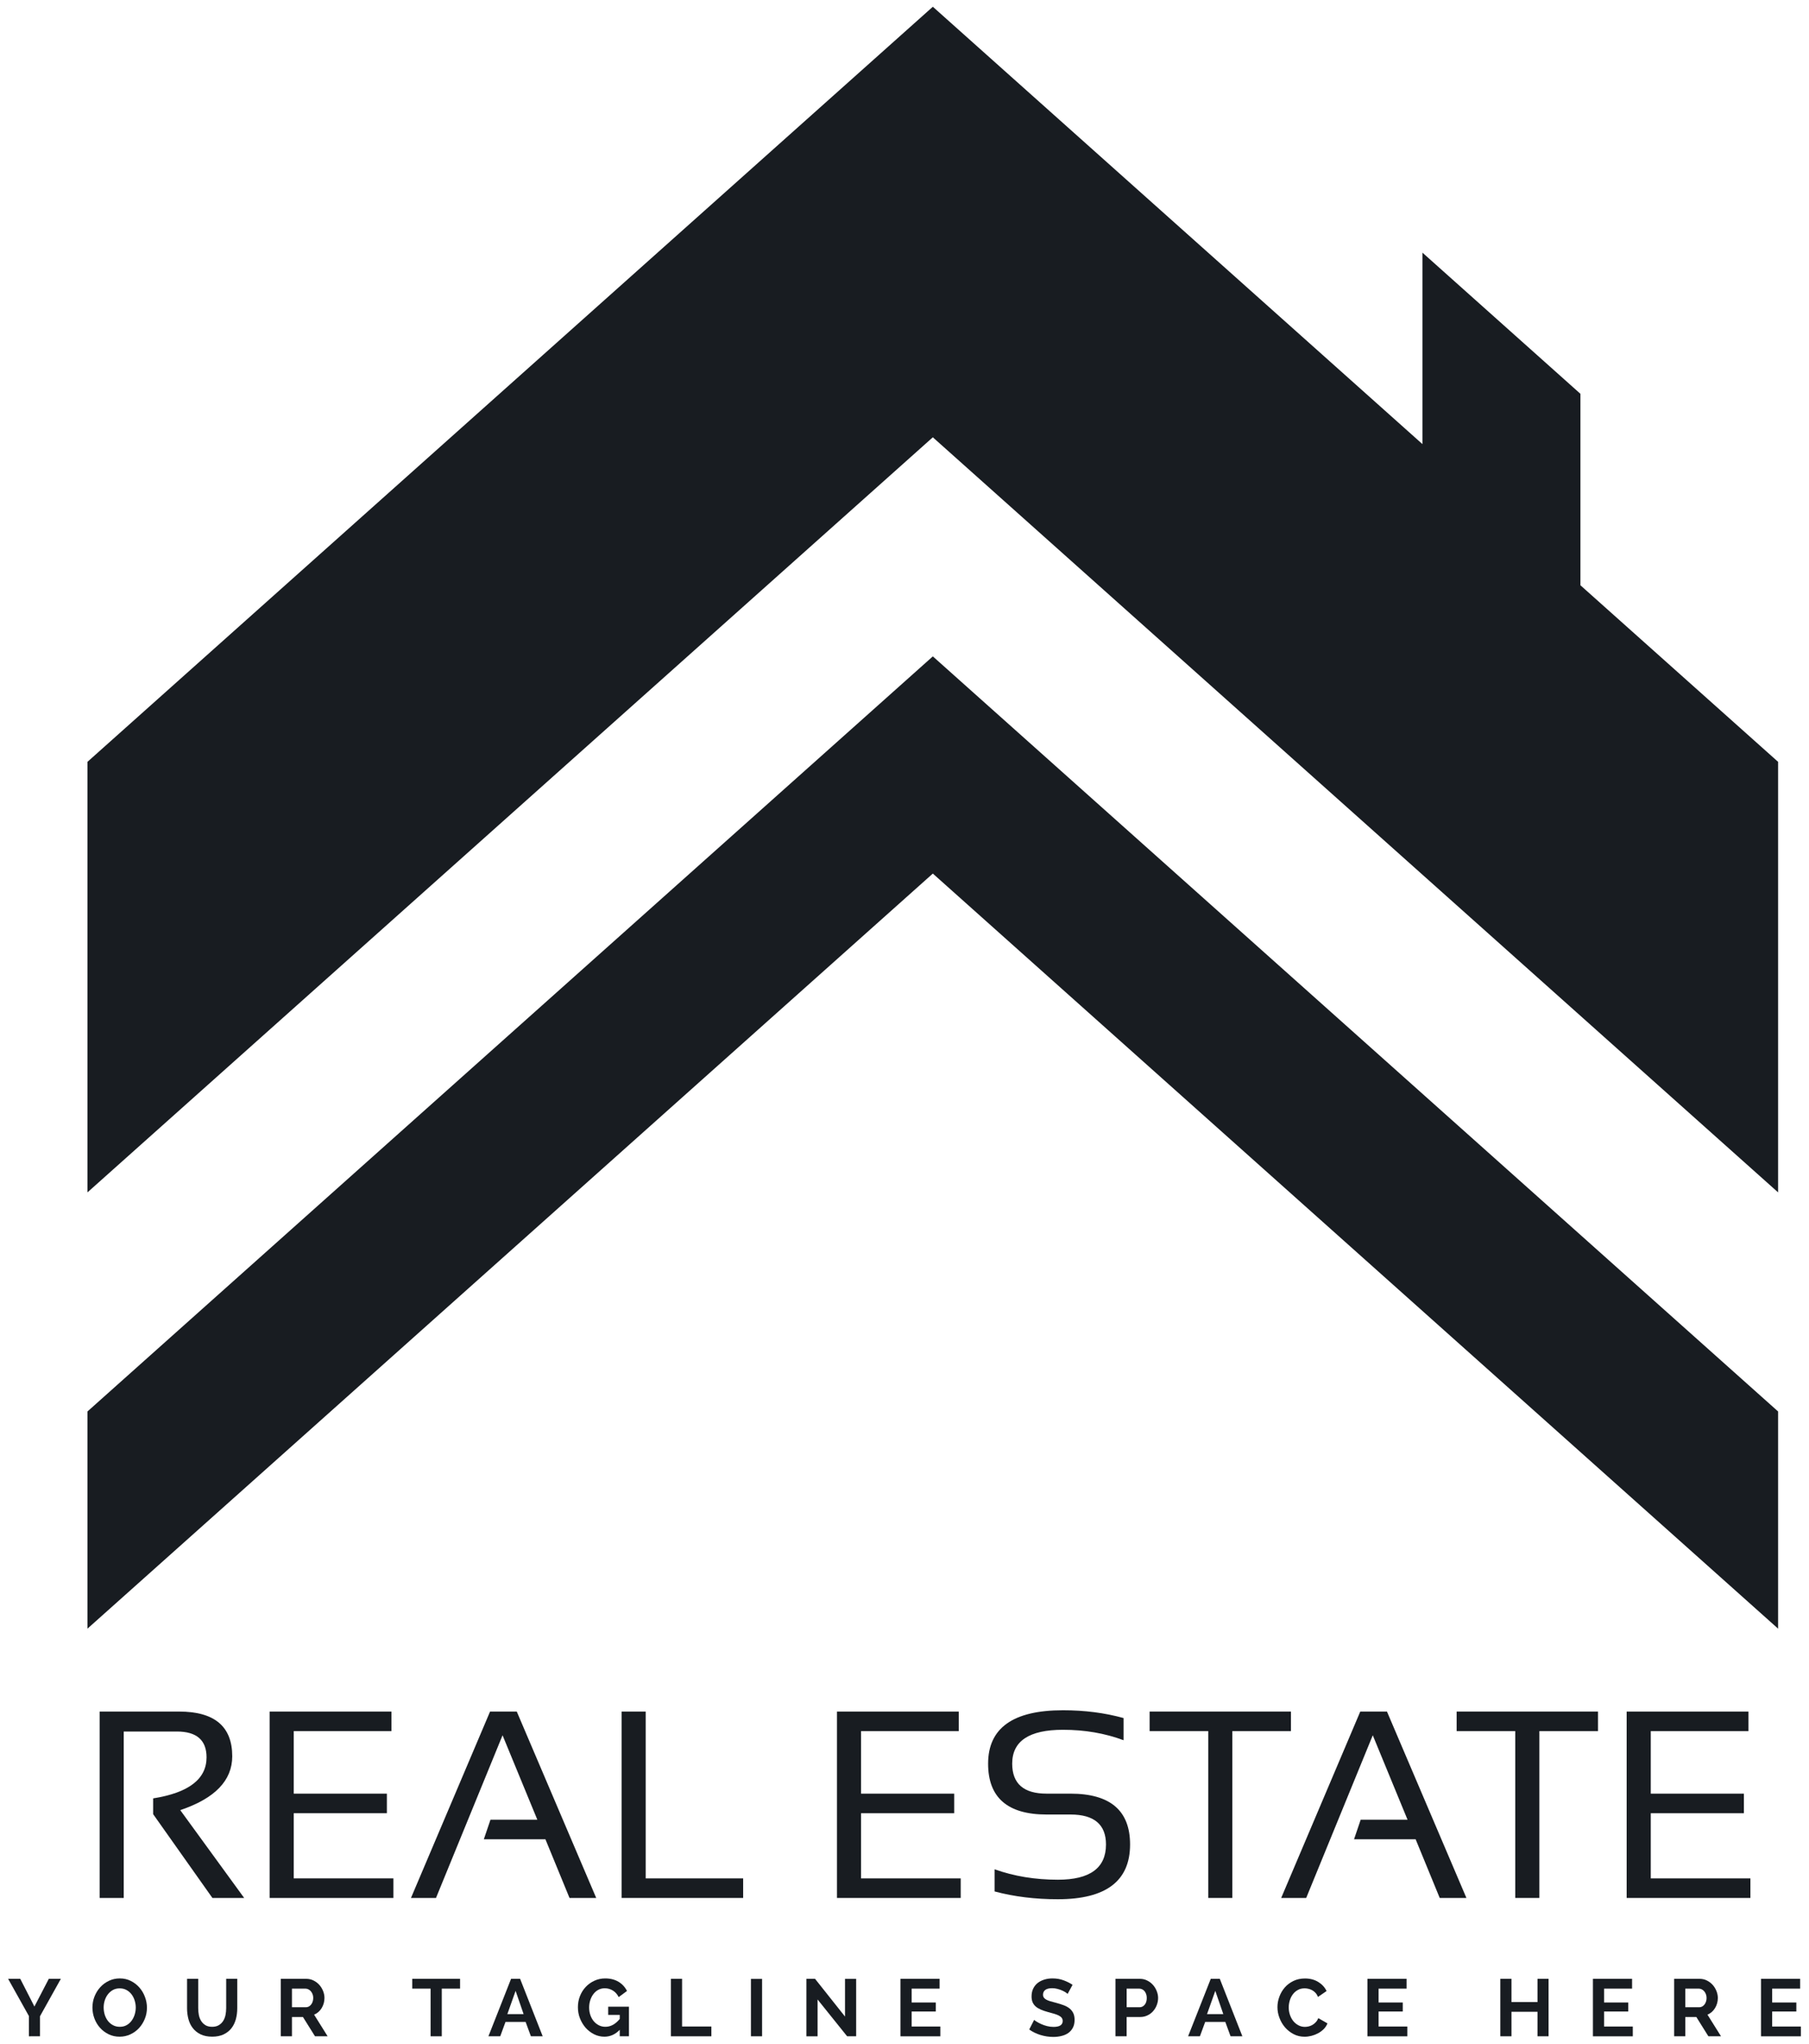 <?xml version="1.0" encoding="utf-8"?>
<!-- Generator: Adobe Illustrator 16.0.0, SVG Export Plug-In . SVG Version: 6.00 Build 0)  -->
<!DOCTYPE svg PUBLIC "-//W3C//DTD SVG 1.1//EN" "http://www.w3.org/Graphics/SVG/1.1/DTD/svg11.dtd">
<svg version="1.1" id="レイヤー_1" xmlns="http://www.w3.org/2000/svg" xmlns:xlink="http://www.w3.org/1999/xlink" x="0px"
	 y="0px" width="279px" height="315px" viewBox="0 0 279 315" enable-background="new 0 0 279 315" xml:space="preserve">
<g>
	<g>
		<g>
			<path fill="#181C21" d="M15.367,292.537v-28.73H27.62c5.466,0,8.198,2.299,8.198,6.893c0,3.736-2.674,6.5-8.018,8.299
				l9.861,13.541h-4.899l-9.143-12.92v-2.43c5.49-0.871,8.236-2.979,8.236-6.326c0-2.652-1.524-3.98-4.576-3.98h-8.198v25.656
				h-3.715V292.537z"/>
			<path fill="#181C21" d="M60.37,263.807v3.014H45.3v9.643h14.368v3.014H45.3v10.045h15.372v3.016H41.585v-28.73H60.37z"/>
			<path fill="#181C21" d="M67.242,292.537h-3.858l12.198-28.73H79.7l12.254,28.73h-4.118l-3.716-9.043h-9.5l1.024-3.014h7.229
				l-5.365-13.018L67.242,292.537z"/>
			<path fill="#181C21" d="M99.588,263.807v25.715h15.028v3.016H95.874v-28.73H99.588z"/>
			<path fill="#181C21" d="M147.865,263.807v3.014h-15.069v9.643h14.368v3.014h-14.368v10.045h15.372v3.016h-19.086v-28.73H147.865z
				"/>
			<path fill="#181C21" d="M153.395,291.533v-3.414c3.01,1.074,6.268,1.607,9.768,1.607c4.939,0,7.412-1.809,7.412-5.426
				c0-3.08-1.822-4.623-5.465-4.623h-3.695c-6.014,0-9.02-2.609-9.02-7.836c0-5.492,3.846-8.236,11.549-8.236
				c3.35,0,6.461,0.402,9.342,1.205v3.414c-2.881-1.074-5.996-1.607-9.342-1.607c-5.223,0-7.834,1.738-7.834,5.221
				c0,3.08,1.768,4.623,5.303,4.623h3.693c6.121,0,9.184,2.609,9.184,7.832c0,5.625-3.707,8.441-11.127,8.441
				C159.662,292.738,156.404,292.334,153.395,291.533z"/>
			<path fill="#181C21" d="M199.102,263.807v3.014h-9.041v25.717h-3.715V266.82h-9.043v-3.014H199.102z"/>
			<path fill="#181C21" d="M201.453,292.537h-3.857l12.197-28.73h4.117l12.254,28.73h-4.117l-3.715-9.043h-9.5l1.023-3.014h7.229
				l-5.363-13.018L201.453,292.537z"/>
			<path fill="#181C21" d="M246.459,263.807v3.014h-9.045v25.717h-3.715V266.82h-9.041v-3.014H246.459z"/>
			<path fill="#181C21" d="M269.664,263.807v3.014h-15.068v9.643h14.363v3.014h-14.363v10.045h15.367v3.016h-19.084v-28.73H269.664z
				"/>
		</g>
	</g>
	<g>
		<g>
			<path fill="#181C21" d="M3.124,305.002l2.184,4.268l2.219-4.268h1.858l-3.216,5.764v3.094H4.46v-3.119l-3.208-5.738H3.124z"/>
			<path fill="#181C21" d="M18.447,313.922c-0.625,0-1.194-0.129-1.709-0.383c-0.514-0.252-0.958-0.59-1.329-1.01
				c-0.372-0.42-0.656-0.898-0.854-1.438c-0.201-0.541-0.299-1.094-0.299-1.66c0-0.59,0.101-1.156,0.316-1.697
				c0.215-0.541,0.507-1.021,0.885-1.434c0.379-0.418,0.827-0.748,1.344-0.994c0.515-0.246,1.08-0.367,1.681-0.367
				c0.625,0,1.194,0.131,1.709,0.393c0.514,0.26,0.954,0.604,1.322,1.027c0.365,0.424,0.653,0.906,0.848,1.447
				c0.205,0.543,0.302,1.09,0.302,1.65c0,0.59-0.104,1.152-0.319,1.689c-0.215,0.535-0.507,1.012-0.879,1.422
				c-0.371,0.412-0.819,0.738-1.336,0.984C19.613,313.797,19.047,313.922,18.447,313.922z M15.988,309.428
				c0,0.383,0.06,0.754,0.167,1.111c0.114,0.357,0.277,0.674,0.489,0.949c0.212,0.273,0.473,0.496,0.781,0.658
				c0.306,0.168,0.656,0.25,1.049,0.25c0.396,0,0.75-0.082,1.056-0.256c0.306-0.17,0.556-0.396,0.768-0.682
				c0.208-0.281,0.364-0.6,0.476-0.953c0.107-0.355,0.163-0.713,0.163-1.08c0-0.383-0.063-0.754-0.177-1.111
				c-0.115-0.357-0.278-0.674-0.493-0.949c-0.216-0.273-0.473-0.492-0.778-0.652c-0.302-0.162-0.646-0.242-1.027-0.242
				c-0.396,0-0.75,0.082-1.056,0.256c-0.302,0.17-0.559,0.396-0.774,0.674c-0.212,0.277-0.371,0.594-0.482,0.949
				C16.037,308.707,15.988,309.064,15.988,309.428z"/>
			<path fill="#181C21" d="M32.713,312.396c0.406,0,0.754-0.082,1.031-0.25c0.278-0.166,0.5-0.381,0.671-0.648
				c0.17-0.268,0.291-0.572,0.364-0.916c0.069-0.348,0.104-0.701,0.104-1.07v-4.514h1.708v4.514c0,0.607-0.069,1.178-0.215,1.709
				c-0.146,0.531-0.372,1-0.685,1.398c-0.313,0.4-0.712,0.713-1.208,0.949c-0.49,0.232-1.076,0.35-1.757,0.35
				c-0.705,0-1.31-0.125-1.803-0.367c-0.496-0.248-0.896-0.57-1.201-0.973c-0.313-0.402-0.531-0.871-0.67-1.402
				c-0.136-0.531-0.205-1.088-0.205-1.66v-4.514h1.723v4.514c0,0.375,0.034,0.732,0.101,1.08c0.072,0.344,0.194,0.652,0.364,0.916
				c0.17,0.268,0.393,0.479,0.663,0.643C31.978,312.318,32.315,312.396,32.713,312.396z"/>
			<path fill="#181C21" d="M43.307,313.859v-8.857h3.921c0.405,0,0.781,0.082,1.124,0.256c0.348,0.17,0.646,0.396,0.896,0.674
				c0.246,0.277,0.44,0.594,0.583,0.949c0.143,0.354,0.212,0.707,0.212,1.064c0,0.574-0.146,1.098-0.431,1.566
				c-0.284,0.469-0.677,0.809-1.167,1.014l2.084,3.33h-1.948l-1.857-2.969H45.03v2.969h-1.723V313.859z M45.03,309.381h2.156
				c0.16,0,0.306-0.039,0.444-0.111c0.139-0.074,0.254-0.178,0.357-0.307c0.101-0.129,0.178-0.281,0.236-0.455
				s0.087-0.361,0.087-0.563c0-0.207-0.035-0.398-0.101-0.572c-0.066-0.174-0.156-0.326-0.268-0.455s-0.239-0.229-0.386-0.299
				c-0.146-0.072-0.295-0.107-0.444-0.107H45.03V309.381z"/>
			<path fill="#181C21" d="M70.954,306.512h-2.82v7.348h-1.722v-7.348h-2.833v-1.51h7.375V306.512z"/>
			<path fill="#181C21" d="M75.329,313.859l3.492-8.857h1.396l3.482,8.857H81.88l-0.813-2.209H77.96l-0.81,2.209H75.329z
				 M79.519,306.859l-1.271,3.58h2.507L79.519,306.859z"/>
			<path fill="#181C21" d="M95.582,312.859c-0.684,0.709-1.472,1.063-2.361,1.063c-0.563,0-1.097-0.125-1.597-0.375
				c-0.497-0.25-0.931-0.588-1.306-1.004c-0.364-0.42-0.656-0.906-0.872-1.451c-0.215-0.549-0.315-1.117-0.315-1.711
				c0-0.609,0.101-1.178,0.315-1.717c0.212-0.537,0.507-1.006,0.886-1.408c0.379-0.404,0.823-0.723,1.337-0.959
				c0.511-0.236,1.066-0.357,1.663-0.357c0.806,0,1.496,0.174,2.073,0.523c0.572,0.352,1.003,0.82,1.295,1.41l-1.281,0.947
				c-0.219-0.439-0.514-0.777-0.896-1.01c-0.375-0.232-0.796-0.352-1.25-0.352c-0.365,0-0.694,0.078-0.993,0.236
				c-0.292,0.156-0.545,0.375-0.754,0.65c-0.212,0.273-0.371,0.59-0.489,0.947c-0.114,0.357-0.174,0.736-0.174,1.135
				c0,0.418,0.063,0.807,0.188,1.168s0.299,0.674,0.521,0.941c0.223,0.266,0.49,0.475,0.796,0.631
				c0.305,0.156,0.639,0.229,1.003,0.229c0.813,0,1.553-0.402,2.212-1.211v-0.625h-1.785v-1.26h3.205v4.555h-1.42V312.859z"/>
			<path fill="#181C21" d="M103.474,313.859v-8.857h1.722v7.348h4.518v1.51H103.474L103.474,313.859z"/>
			<path fill="#181C21" d="M115.814,313.859v-8.844h1.723v8.844H115.814z"/>
			<path fill="#181C21" d="M126.092,308.182v5.678h-1.723v-8.857h1.337l4.618,5.813v-5.803h1.722v8.844h-1.396L126.092,308.182z"/>
			<path fill="#181C21" d="M145.029,312.35v1.51h-6.153v-8.857h6.038v1.51H140.6v2.133h3.729v1.395H140.6v2.311H145.029z"/>
			<path fill="#181C21" d="M164.664,307.32c-0.063-0.059-0.166-0.135-0.318-0.236c-0.156-0.1-0.344-0.197-0.563-0.295
				c-0.219-0.096-0.463-0.176-0.719-0.242c-0.258-0.066-0.514-0.102-0.785-0.102c-0.477,0-0.826,0.088-1.063,0.264
				c-0.229,0.174-0.352,0.422-0.352,0.736c0,0.186,0.047,0.338,0.133,0.455c0.086,0.119,0.211,0.227,0.379,0.316
				c0.166,0.09,0.375,0.174,0.631,0.25c0.25,0.076,0.545,0.152,0.879,0.236c0.432,0.117,0.822,0.24,1.182,0.375
				c0.35,0.131,0.652,0.299,0.898,0.5c0.242,0.201,0.434,0.438,0.566,0.719c0.131,0.277,0.201,0.621,0.201,1.027
				c0,0.477-0.088,0.883-0.268,1.219c-0.18,0.338-0.416,0.607-0.715,0.816c-0.303,0.209-0.652,0.361-1.053,0.455
				c-0.398,0.098-0.813,0.145-1.246,0.145c-0.664,0-1.322-0.1-1.969-0.297c-0.65-0.199-1.232-0.484-1.746-0.848l0.76-1.486
				c0.072,0.072,0.209,0.174,0.406,0.291c0.197,0.121,0.428,0.244,0.691,0.361c0.268,0.121,0.563,0.223,0.889,0.307
				c0.322,0.082,0.656,0.125,0.996,0.125c0.947,0,1.42-0.303,1.42-0.91c0-0.199-0.055-0.365-0.16-0.5
				c-0.107-0.133-0.264-0.25-0.461-0.352c-0.205-0.1-0.445-0.191-0.727-0.273c-0.283-0.084-0.596-0.17-0.947-0.262
				c-0.424-0.117-0.795-0.242-1.104-0.381c-0.313-0.139-0.57-0.295-0.777-0.479c-0.209-0.186-0.361-0.4-0.469-0.65
				c-0.105-0.25-0.156-0.545-0.156-0.885c0-0.449,0.082-0.848,0.246-1.199c0.17-0.35,0.398-0.639,0.691-0.875
				c0.297-0.232,0.641-0.408,1.031-0.527c0.393-0.121,0.809-0.18,1.26-0.18c0.625,0,1.197,0.098,1.723,0.295
				c0.52,0.193,0.975,0.424,1.371,0.691L164.664,307.32z"/>
			<path fill="#181C21" d="M172.037,313.859v-8.857h3.756c0.406,0,0.785,0.082,1.125,0.256c0.348,0.17,0.646,0.396,0.896,0.674
				c0.246,0.277,0.443,0.594,0.582,0.949c0.143,0.354,0.217,0.707,0.217,1.064c0,0.375-0.066,0.74-0.201,1.092
				c-0.133,0.354-0.32,0.666-0.563,0.939c-0.236,0.275-0.529,0.498-0.873,0.66c-0.344,0.166-0.715,0.25-1.121,0.25h-2.098v2.969
				h-1.721V313.859z M173.758,309.381h1.994c0.318,0,0.582-0.129,0.795-0.387c0.211-0.256,0.318-0.607,0.318-1.049
				c0-0.221-0.033-0.424-0.1-0.604c-0.066-0.178-0.152-0.33-0.258-0.455c-0.107-0.125-0.236-0.219-0.381-0.281
				c-0.146-0.063-0.295-0.094-0.445-0.094h-1.92v2.869H173.758z"/>
			<path fill="#181C21" d="M183.24,313.859l3.494-8.857h1.395l3.48,8.857h-1.82l-0.809-2.209h-3.107l-0.813,2.209H183.24z
				 M187.432,306.859l-1.273,3.58h2.51L187.432,306.859z"/>
			<path fill="#181C21" d="M197.02,309.365c0-0.541,0.096-1.076,0.291-1.6c0.191-0.527,0.469-1,0.826-1.416
				c0.361-0.418,0.805-0.754,1.33-1.012c0.521-0.256,1.121-0.389,1.799-0.389c0.785,0,1.473,0.182,2.051,0.539
				s1.004,0.822,1.279,1.395l-1.324,0.91c-0.1-0.25-0.229-0.459-0.385-0.631c-0.16-0.172-0.334-0.307-0.518-0.406
				c-0.188-0.102-0.379-0.172-0.58-0.219s-0.389-0.07-0.572-0.07c-0.41,0-0.768,0.086-1.072,0.264
				c-0.307,0.174-0.563,0.4-0.768,0.682c-0.205,0.277-0.361,0.594-0.463,0.947c-0.1,0.354-0.156,0.705-0.156,1.055
				c0,0.389,0.063,0.768,0.184,1.129c0.119,0.361,0.293,0.682,0.508,0.955c0.223,0.273,0.486,0.496,0.795,0.66
				c0.307,0.166,0.646,0.25,1.01,0.25c0.191,0,0.387-0.025,0.588-0.074c0.201-0.047,0.389-0.127,0.58-0.234
				c0.188-0.109,0.361-0.248,0.514-0.422c0.16-0.17,0.287-0.375,0.385-0.617l1.41,0.809c-0.131,0.334-0.326,0.625-0.576,0.879
				c-0.258,0.254-0.545,0.469-0.869,0.643c-0.326,0.174-0.662,0.305-1.023,0.398c-0.361,0.092-0.711,0.137-1.063,0.137
				c-0.615,0-1.178-0.133-1.691-0.4c-0.506-0.268-0.947-0.613-1.322-1.041c-0.365-0.428-0.656-0.914-0.857-1.459
				C197.123,310.488,197.02,309.936,197.02,309.365z"/>
			<path fill="#181C21" d="M217.047,312.35v1.51h-6.15v-8.857h6.035v1.51h-4.313v2.133h3.729v1.395h-3.729v2.311H217.047z"/>
			<path fill="#181C21" d="M238.834,305.002v8.857h-1.707v-3.777h-4.016v3.777h-1.721v-8.857h1.721v3.58h4.016v-3.58H238.834z"/>
			<path fill="#181C21" d="M251.824,312.35v1.51h-6.15v-8.857h6.039v1.51h-4.316v2.133h3.73v1.395h-3.73v2.311H251.824z"/>
			<path fill="#181C21" d="M258.199,313.859v-8.857h3.92c0.406,0,0.785,0.082,1.129,0.256c0.344,0.17,0.643,0.396,0.893,0.674
				s0.443,0.594,0.586,0.949c0.139,0.354,0.215,0.707,0.215,1.064c0,0.574-0.145,1.098-0.434,1.566
				c-0.285,0.469-0.674,0.809-1.166,1.014l2.086,3.33h-1.947l-1.857-2.969h-1.699v2.969h-1.725V313.859z M259.922,309.381h2.158
				c0.16,0,0.307-0.039,0.445-0.111c0.135-0.074,0.254-0.178,0.354-0.307c0.102-0.129,0.182-0.281,0.236-0.455
				c0.063-0.174,0.088-0.361,0.088-0.563c0-0.207-0.035-0.398-0.102-0.572s-0.156-0.326-0.264-0.455
				c-0.115-0.129-0.242-0.229-0.385-0.299c-0.15-0.072-0.295-0.107-0.445-0.107h-2.084v2.869H259.922z"/>
			<path fill="#181C21" d="M277.748,312.35v1.51h-6.15v-8.857h6.035v1.51h-4.313v2.133h3.729v1.395h-3.729v2.311H277.748z"/>
		</g>
	</g>
	<g>
		<path fill="#181C21" d="M13.488,217.555v33.475l130.381-116.385c70.295,62.75,12.244,10.924,130.367,116.385v-33.475
			c-118.123-105.459-60.072-53.637-130.367-116.386L13.488,217.555z"/>
		<path fill="#181C21" d="M243.748,90.21V60.7c-9.896-8.837-17.875-15.962-24.369-21.76v29.51
			c-44.193-39.455-20.359-18.181-75.51-67.41L13.488,117.426v66.361L143.869,67.401c70.295,62.75,12.244,10.927,130.367,116.386
			v-66.361C262.396,106.86,252.355,97.891,243.748,90.21z"/>
	</g>
</g>
</svg>
